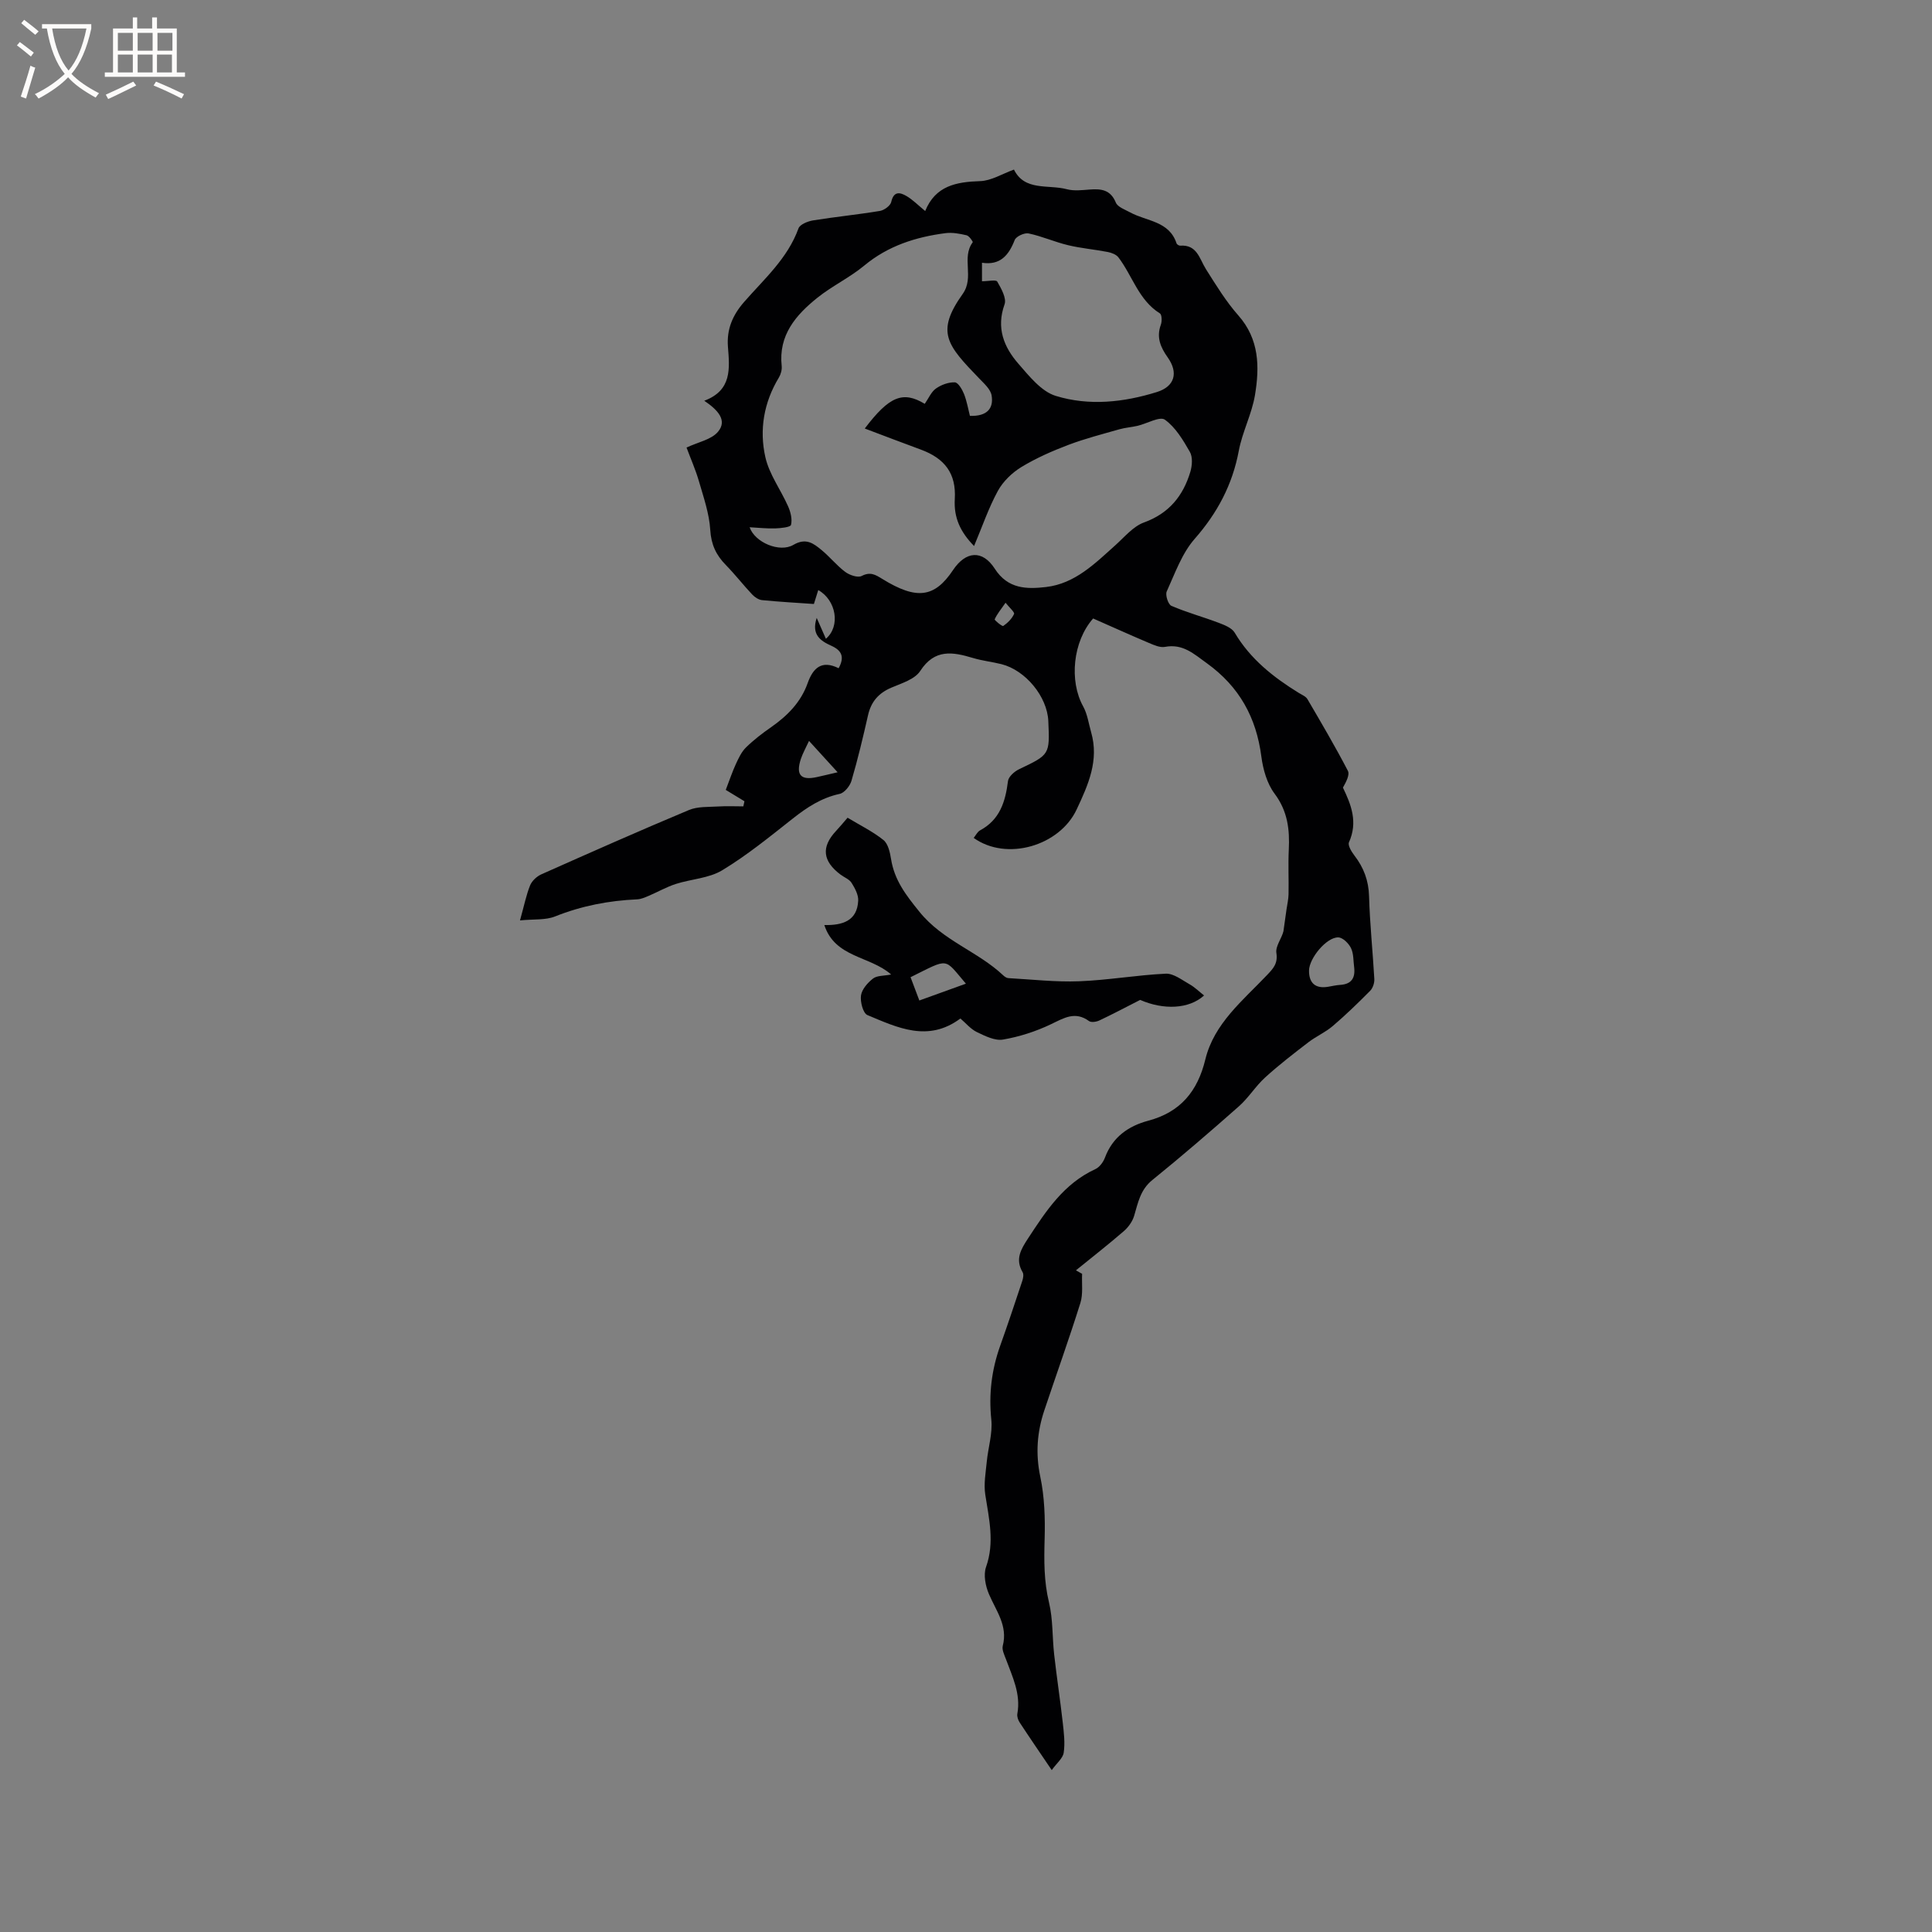 <svg enable-background="new 0 0 400 400" viewBox="0 0 400 400" xmlns="http://www.w3.org/2000/svg"><rect x="0" y="0" width="400" height="400" fill="#808080" stroke="none"/><path d="m107.66 190.56c.9-3.24 1.31-5.33 2.1-7.27.38-.92 1.37-1.84 2.3-2.26 10.15-4.52 20.32-9.03 30.57-13.32 1.83-.77 4.08-.61 6.15-.74 1.7-.11 3.41-.02 5.12-.02.08-.35.16-.71.23-1.06-1.47-.89-2.94-1.79-3.87-2.35.74-1.92 1.33-3.69 2.1-5.37.56-1.21 1.16-2.51 2.09-3.42 1.58-1.55 3.37-2.92 5.19-4.19 3.37-2.35 6.17-5.16 7.57-9.11 1.12-3.14 2.89-4.86 6.42-3.1 1.28-2.34.64-3.68-1.51-4.65-2.23-1-4.18-2.29-3.03-5.77.72 1.63 1.29 2.93 1.9 4.32 3.08-2.61 2.13-8.01-1.58-10.08-.28.91-.56 1.8-.9 2.88-3.6-.25-7.17-.45-10.73-.8-.73-.07-1.53-.62-2.06-1.18-1.87-1.99-3.55-4.16-5.46-6.11-2.01-2.05-3.03-4.24-3.21-7.25-.21-3.39-1.38-6.75-2.34-10.06-.7-2.41-1.73-4.73-2.57-6.99 2.38-1.13 5.17-1.63 6.54-3.3 1.93-2.34-.04-4.48-2.87-6.39 5.78-2.16 5.25-6.7 4.9-11.21-.27-3.57.95-6.5 3.35-9.24 4.15-4.76 9.01-9.01 11.26-15.24.3-.82 1.92-1.47 3.02-1.65 4.6-.74 9.25-1.2 13.84-1.96.89-.15 2.17-1.08 2.34-1.86.52-2.31 1.84-2 3.18-1.21 1.26.74 2.32 1.83 3.85 3.09 2.13-5.24 6.43-6.03 11.37-6.19 2.3-.07 4.55-1.5 7.01-2.39 2.21 4.51 7.09 3.04 10.96 4.07 1.49.39 3.17.18 4.75.06 2.38-.18 4.29.05 5.38 2.7.39.94 1.92 1.46 3 2.05 3.38 1.84 8.04 1.75 9.57 6.39.07.23.51.5.75.48 3.52-.25 3.98 2.71 5.34 4.87 2.08 3.29 4.14 6.67 6.7 9.57 4.37 4.94 4.41 10.68 3.45 16.49-.65 3.92-2.62 7.62-3.35 11.54-1.32 7.02-4.42 12.86-9.14 18.24-2.64 3.01-4.07 7.13-5.78 10.88-.34.74.3 2.69.96 2.98 3.17 1.37 6.54 2.28 9.78 3.51 1.21.46 2.74 1.05 3.33 2.05 3.24 5.47 8 9.22 13.27 12.47.63.39 1.45.71 1.79 1.29 2.87 4.9 5.75 9.8 8.37 14.83.44.84-.38 2.33-1.02 3.49 1.69 3.51 3.14 7.11 1.25 11.32-.28.63.53 1.96 1.13 2.74 1.93 2.51 2.94 5.19 3.03 8.44.16 5.72.77 11.42 1.09 17.14.04.8-.31 1.86-.86 2.42-2.5 2.52-5.05 5-7.75 7.3-1.52 1.3-3.44 2.13-5.04 3.36-3.05 2.34-6.11 4.7-8.95 7.28-1.99 1.81-3.44 4.22-5.46 6-5.87 5.19-11.81 10.31-17.9 15.24-2.49 2.01-2.96 4.69-3.77 7.42-.35 1.17-1.2 2.36-2.14 3.17-3.23 2.79-6.59 5.42-9.91 8.11.43.24.85.48 1.28.72-.1 2.02.23 4.17-.36 6.04-2.34 7.46-4.99 14.83-7.47 22.25-1.5 4.49-1.83 8.95-.83 13.72.88 4.17 1.02 8.58.9 12.87-.13 4.46-.16 8.78.91 13.19.83 3.46.66 7.15 1.06 10.72.53 4.71 1.25 9.4 1.78 14.11.23 2.07.5 4.21.2 6.24-.17 1.16-1.43 2.15-2.48 3.61-2.53-3.74-4.63-6.79-6.65-9.88-.32-.49-.57-1.23-.47-1.78.75-4.12-1.02-7.67-2.37-11.33-.33-.88-.85-1.93-.65-2.73 1.09-4.18-1.39-7.26-2.86-10.72-.72-1.68-1.17-3.99-.6-5.61 1.81-5.11.61-9.98-.16-14.99-.34-2.2.09-4.55.31-6.81.28-2.91 1.23-5.86.94-8.7-.55-5.3.06-10.31 1.83-15.28 1.59-4.46 3.09-8.95 4.58-13.44.19-.56.33-1.37.07-1.81-1.58-2.69-.36-4.73 1.12-6.99 3.73-5.69 7.4-11.35 13.93-14.35.86-.39 1.64-1.44 1.99-2.37 1.59-4.26 4.82-6.55 8.98-7.66 6.63-1.77 10.2-6.05 11.81-12.68 1.81-7.46 7.77-12.2 12.78-17.48 1.28-1.35 2.27-2.38 1.93-4.58-.21-1.38 1.09-2.99 1.46-4.47.21-1.52.43-3.03.64-4.55.15-1.04.4-2.08.42-3.12.06-3.07-.1-6.16.05-9.22.21-4.2-.24-8-2.94-11.61-1.57-2.09-2.39-5.02-2.74-7.68-1.05-8.11-4.57-14.48-11.28-19.32-2.72-1.96-4.98-4.09-8.68-3.39-1.02.19-2.26-.37-3.31-.81-3.89-1.65-7.74-3.39-11.56-5.07-4.21 4.77-4.98 12.93-2.07 18.19.89 1.6 1.14 3.56 1.66 5.37 1.67 5.82-.6 10.86-2.99 15.96-3.53 7.56-14.5 10.8-21.33 5.91.44-.54.77-1.26 1.32-1.56 4.1-2.2 5.25-5.94 5.78-10.2.11-.91 1.32-1.99 2.28-2.45 6.37-3.04 6.39-3 6.07-10-.23-5.04-4.69-10.49-9.69-11.76-1.95-.49-3.98-.7-5.9-1.28-4.2-1.26-7.93-1.94-10.93 2.69-1.12 1.72-3.83 2.54-5.95 3.44-2.67 1.13-4.23 2.92-4.86 5.75-1.03 4.54-2.11 9.08-3.42 13.54-.32 1.09-1.47 2.51-2.46 2.72-3.76.81-6.75 2.78-9.7 5.11-4.74 3.74-9.46 7.59-14.6 10.7-2.76 1.67-6.43 1.81-9.63 2.84-1.94.63-3.74 1.67-5.63 2.47-.75.32-1.55.67-2.34.71-5.87.26-11.51 1.34-17.01 3.54-1.96.79-4.37.53-7.26.82zm83.8-106.95c.83-1.2 1.36-2.51 2.33-3.18 1.1-.77 2.6-1.32 3.9-1.27.68.03 1.52 1.46 1.9 2.41.59 1.5.86 3.13 1.22 4.53 3.52.12 4.95-1.51 4.49-4.24-.22-1.27-1.54-2.44-2.54-3.48-6.69-6.94-9.1-9.58-3.44-17.53 2.46-3.46-.32-7.47 2.07-10.69.09-.12-.74-1.33-1.28-1.45-1.41-.33-2.94-.62-4.35-.44-6.15.8-11.88 2.61-16.82 6.71-3 2.49-6.64 4.21-9.69 6.65-4.47 3.58-8.11 7.76-7.41 14.16.08.77-.18 1.71-.59 2.39-3.11 5.14-4.07 10.8-2.79 16.47.8 3.57 3.2 6.76 4.71 10.19.52 1.17.89 2.66.6 3.83-.12.49-2.11.69-3.26.73-1.71.06-3.42-.14-5.31-.24 1.08 3.15 6.21 5.32 9.06 3.65 2.62-1.53 4.17-.3 5.85 1.08 1.71 1.41 3.12 3.2 4.89 4.52.9.67 2.6 1.25 3.4.84 1.78-.92 2.81-.29 4.27.61 7.13 4.4 10.83 3.88 14.65-1.84 2.62-3.92 6.07-4.26 8.64-.27 2.72 4.23 6.63 4.24 10.58 3.79 6.02-.69 10.16-4.87 14.43-8.7 1.87-1.68 3.65-3.86 5.88-4.67 5.19-1.88 8.1-5.5 9.6-10.49.38-1.28.51-3.05-.1-4.12-1.4-2.45-2.97-5.09-5.18-6.67-1.04-.74-3.7.81-5.64 1.27-1.24.29-2.53.37-3.74.71-3.54 1.01-7.13 1.93-10.57 3.23-3.35 1.27-6.68 2.73-9.73 4.58-1.94 1.18-3.81 2.98-4.89 4.95-1.94 3.56-3.26 7.46-4.93 11.42-2.87-2.94-4.22-5.9-3.99-9.73.31-5.28-2.05-8.4-7.04-10.24-3.84-1.41-7.65-2.87-11.6-4.36 5.05-6.66 7.88-7.85 12.42-5.11zm11.85-25.38c1.27 0 2.91-.37 3.16.07.82 1.43 1.97 3.45 1.51 4.72-1.75 4.88-.14 8.84 2.88 12.3 2.24 2.57 4.74 5.74 7.74 6.65 6.87 2.11 14.05 1.34 20.94-.81 3.65-1.14 4.48-3.97 2.23-7.15-1.49-2.1-2.39-4.16-1.43-6.78.26-.7.22-2.09-.19-2.34-4.42-2.76-5.68-7.78-8.59-11.6-.46-.6-1.43-.97-2.22-1.12-2.73-.53-5.52-.76-8.22-1.41-2.76-.66-5.39-1.85-8.16-2.43-.86-.18-2.59.61-2.88 1.37-1.23 3.14-2.98 5.28-6.77 4.7zm77.06 142.1c-.19-1.36-.09-2.85-.66-4.03-.47-.98-1.7-2.2-2.63-2.22-2.43-.07-6.03 4.31-6.06 6.86-.03 2.62 1.36 3.8 3.95 3.36.83-.14 1.67-.34 2.51-.39 2.3-.15 3.13-1.39 2.89-3.58zm-106.95-40.44c-2.13-2.34-3.89-4.27-5.92-6.49-.67 1.46-1.3 2.55-1.69 3.73-1.09 3.32-.01 4.5 3.34 3.75 1.24-.27 2.47-.57 4.27-.99zm34.77-35.1c-.98 1.41-1.77 2.35-2.25 3.43-.08.19 1.57 1.52 1.77 1.38.91-.62 1.79-1.5 2.24-2.48.16-.36-.93-1.28-1.76-2.33z" fill="#010103"/><path d="m236.06 207.02c-3.32 1.69-5.86 3.04-8.46 4.26-.62.29-1.68.45-2.13.12-2.9-2.11-5.2-.62-7.89.66-3.12 1.49-6.52 2.59-9.92 3.17-1.68.29-3.73-.74-5.43-1.56-1.28-.62-2.27-1.85-3.39-2.8-6.7 4.99-13.04 1.88-19.25-.71-.91-.38-1.52-2.76-1.33-4.07.19-1.28 1.39-2.64 2.5-3.5.82-.63 2.21-.53 3.74-.83-4.38-3.87-11.62-3.45-13.83-10.24 3.74.08 6.81-.84 7.01-5.05.06-1.22-.68-2.58-1.37-3.68-.47-.75-1.5-1.13-2.27-1.7-3.75-2.81-4.05-5.74-.94-9.06.79-.85 1.53-1.74 2.38-2.73 2.67 1.61 5.25 2.87 7.43 4.62.96.78 1.35 2.53 1.57 3.92.7 4.4 3.07 7.47 5.9 10.96 4.84 5.98 12.04 8.16 17.31 13.12.29.28.71.57 1.08.59 4.89.27 9.8.84 14.68.65 5.99-.23 11.94-1.29 17.92-1.57 1.6-.07 3.33 1.3 4.91 2.19 1.09.61 2 1.53 3.01 2.32-3.12 2.84-8.4 3.03-13.23.92zm-45.72.12c3.44-1.24 6.48-2.34 9.64-3.48-4.61-5.38-3.34-5.36-11.46-1.34.64 1.71 1.3 3.44 1.82 4.82z" fill="#010103"/><g fill="#fcfbfa"><path d="m6.4 11.7c-1-.8-1.9-1.6-2.9-2.3l.6-.7c.9.7 1.9 1.4 2.9 2.2zm-2.1 8.3c.7-2.1 1.4-4.2 2-6.4.2.1.6.3 1 .4-.7 2.3-1.3 4.4-1.9 6.4zm3-12.8c-1.1-.9-2.1-1.7-2.9-2.4l.6-.7c1 .8 2 1.5 3 2.4zm1.4-1.3v-.9h10.2v.9c-.9 4.2-2.3 7.3-4.1 9.4 1.3 1.4 3.2 2.7 5.7 4-.2.2-.4.5-.7.9-2.5-1.4-4.4-2.7-5.7-4.2-1.4 1.5-3.5 3-6.1 4.4 0 0 0 0-.1-.1-.3-.4-.5-.7-.7-.8 2.7-1.3 4.7-2.8 6.2-4.2-1.8-2.2-3-5.3-3.7-9.4zm9.2 0h-7.1c.6 3.8 1.7 6.7 3.4 8.7 1.7-2 2.9-4.8 3.7-8.7z"/><path d="m31.6 3.6h.9v2.3h4.1v9.1h1.7v.9h-16.6v-.9h1.7v-9.1h4.1v-2.3h.9v2.3h3.1v-2.3zm-4 13.3.6.8c-1.9.9-3.8 1.9-5.8 2.8-.2-.3-.3-.6-.5-.9 2-.9 3.9-1.8 5.7-2.7zm-3.2-10.1v3.7h3.1v-3.7zm0 4.5v3.7h3.1v-3.7zm4.1-4.5v3.7h3.1v-3.7zm0 4.5v3.7h3.1v-3.7zm9.1 9.1c-2.1-1.1-4.1-2-5.8-2.7l.5-.8c2.2.9 4.1 1.8 5.8 2.6zm-1.9-13.6h-3.1v3.7h3.1zm-3.2 4.5v3.7h3.1v-3.7z"/></g></svg>